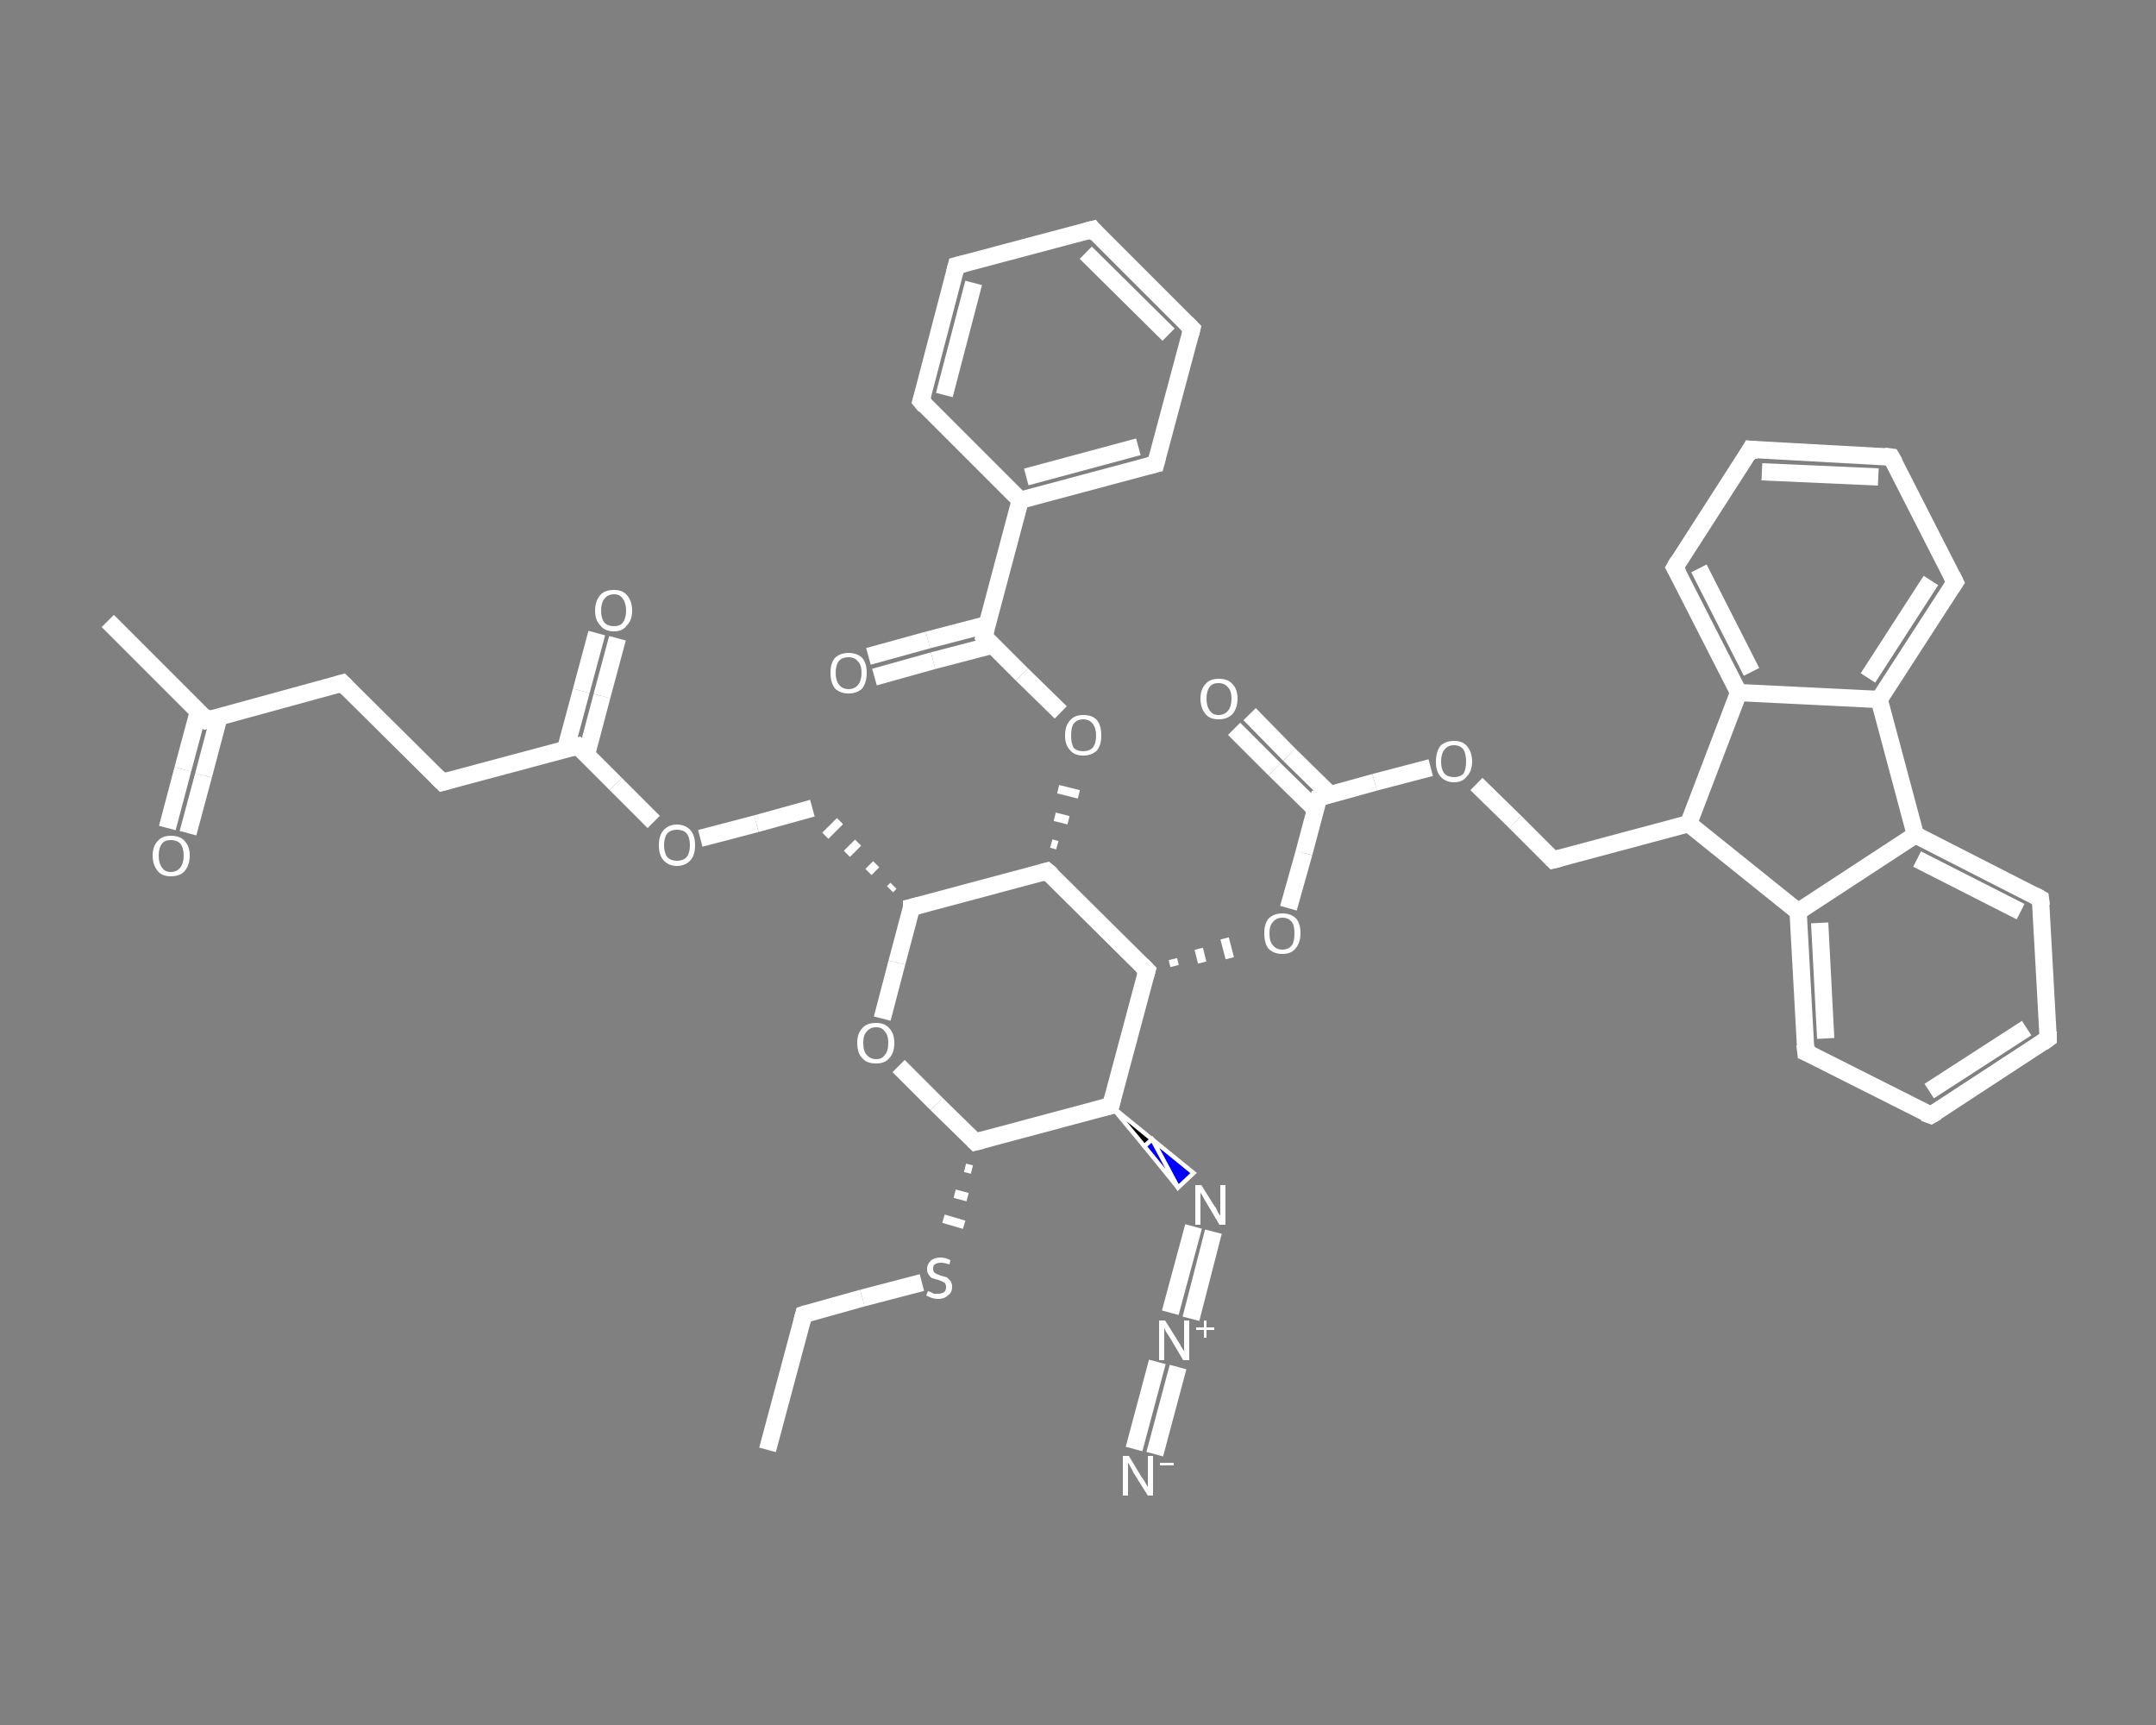 <?xml version='1.0' encoding='iso-8859-1'?>
<svg version='1.1' baseProfile='full'
              xmlns='http://www.w3.org/2000/svg'
                      xmlns:rdkit='http://www.rdkit.org/xml'
                      xmlns:xlink='http://www.w3.org/1999/xlink'
                  xml:space='preserve'
width='250px' height='200px' viewBox='0 0 250 200'>
<rect x="0" y="0" width="250" height="200" fill="#808080" stroke="none"/>
<!-- END OF HEADER -->
<rect style='opacity:1.0;fill:transparent;stroke:none' width='250.0' height='200.0' x='0.0' y='0.0'> </rect>
<path class='bond-0 atom-0 atom-1' d='M 89.0,168.1 L 93.2,152.4' style='fill:none;fill-rule:evenodd;stroke:#FFFFFF;stroke-width:2.0px;stroke-linecap:butt;stroke-linejoin:miter;stroke-opacity:1' />
<path class='bond-1 atom-1 atom-2' d='M 93.2,152.4 L 100.0,150.5' style='fill:none;fill-rule:evenodd;stroke:#FFFFFF;stroke-width:2.0px;stroke-linecap:butt;stroke-linejoin:miter;stroke-opacity:1' />
<path class='bond-1 atom-1 atom-2' d='M 100.0,150.5 L 106.9,148.7' style='fill:none;fill-rule:evenodd;stroke:#FFFFFF;stroke-width:2.0px;stroke-linecap:butt;stroke-linejoin:miter;stroke-opacity:1' />
<path class='bond-2 atom-3 atom-2' d='M 111.9,135.4 L 112.7,135.6' style='fill:none;fill-rule:evenodd;stroke:#FFFFFF;stroke-width:1.0px;stroke-linecap:butt;stroke-linejoin:miter;stroke-opacity:1' />
<path class='bond-2 atom-3 atom-2' d='M 110.7,138.4 L 112.2,138.8' style='fill:none;fill-rule:evenodd;stroke:#FFFFFF;stroke-width:1.0px;stroke-linecap:butt;stroke-linejoin:miter;stroke-opacity:1' />
<path class='bond-2 atom-3 atom-2' d='M 109.4,141.3 L 111.8,142.0' style='fill:none;fill-rule:evenodd;stroke:#FFFFFF;stroke-width:1.0px;stroke-linecap:butt;stroke-linejoin:miter;stroke-opacity:1' />
<path class='bond-3 atom-3 atom-4' d='M 113.1,132.4 L 108.6,128.0' style='fill:none;fill-rule:evenodd;stroke:#FFFFFF;stroke-width:2.0px;stroke-linecap:butt;stroke-linejoin:miter;stroke-opacity:1' />
<path class='bond-3 atom-3 atom-4' d='M 108.6,128.0 L 104.2,123.6' style='fill:none;fill-rule:evenodd;stroke:#FFFFFF;stroke-width:2.0px;stroke-linecap:butt;stroke-linejoin:miter;stroke-opacity:1' />
<path class='bond-4 atom-4 atom-5' d='M 102.3,118.1 L 104.0,111.6' style='fill:none;fill-rule:evenodd;stroke:#FFFFFF;stroke-width:2.0px;stroke-linecap:butt;stroke-linejoin:miter;stroke-opacity:1' />
<path class='bond-4 atom-4 atom-5' d='M 104.0,111.6 L 105.7,105.2' style='fill:none;fill-rule:evenodd;stroke:#FFFFFF;stroke-width:2.0px;stroke-linecap:butt;stroke-linejoin:miter;stroke-opacity:1' />
<path class='bond-5 atom-5 atom-6' d='M 103.6,102.7 L 103.2,103.1' style='fill:none;fill-rule:evenodd;stroke:#FFFFFF;stroke-width:1.0px;stroke-linecap:butt;stroke-linejoin:miter;stroke-opacity:1' />
<path class='bond-5 atom-5 atom-6' d='M 101.6,100.2 L 100.7,101.1' style='fill:none;fill-rule:evenodd;stroke:#FFFFFF;stroke-width:1.0px;stroke-linecap:butt;stroke-linejoin:miter;stroke-opacity:1' />
<path class='bond-5 atom-5 atom-6' d='M 99.5,97.7 L 98.2,99.0' style='fill:none;fill-rule:evenodd;stroke:#FFFFFF;stroke-width:1.0px;stroke-linecap:butt;stroke-linejoin:miter;stroke-opacity:1' />
<path class='bond-5 atom-5 atom-6' d='M 97.4,95.2 L 95.7,96.9' style='fill:none;fill-rule:evenodd;stroke:#FFFFFF;stroke-width:1.0px;stroke-linecap:butt;stroke-linejoin:miter;stroke-opacity:1' />
<path class='bond-6 atom-6 atom-7' d='M 94.2,93.7 L 87.7,95.5' style='fill:none;fill-rule:evenodd;stroke:#FFFFFF;stroke-width:2.0px;stroke-linecap:butt;stroke-linejoin:miter;stroke-opacity:1' />
<path class='bond-6 atom-6 atom-7' d='M 87.7,95.5 L 81.2,97.2' style='fill:none;fill-rule:evenodd;stroke:#FFFFFF;stroke-width:2.0px;stroke-linecap:butt;stroke-linejoin:miter;stroke-opacity:1' />
<path class='bond-7 atom-7 atom-8' d='M 75.8,95.3 L 71.4,90.9' style='fill:none;fill-rule:evenodd;stroke:#FFFFFF;stroke-width:2.0px;stroke-linecap:butt;stroke-linejoin:miter;stroke-opacity:1' />
<path class='bond-7 atom-7 atom-8' d='M 71.4,90.9 L 67.0,86.5' style='fill:none;fill-rule:evenodd;stroke:#FFFFFF;stroke-width:2.0px;stroke-linecap:butt;stroke-linejoin:miter;stroke-opacity:1' />
<path class='bond-8 atom-8 atom-9' d='M 68.0,87.5 L 69.8,80.7' style='fill:none;fill-rule:evenodd;stroke:#FFFFFF;stroke-width:2.0px;stroke-linecap:butt;stroke-linejoin:miter;stroke-opacity:1' />
<path class='bond-8 atom-8 atom-9' d='M 69.8,80.7 L 71.6,74.0' style='fill:none;fill-rule:evenodd;stroke:#FFFFFF;stroke-width:2.0px;stroke-linecap:butt;stroke-linejoin:miter;stroke-opacity:1' />
<path class='bond-8 atom-8 atom-9' d='M 65.6,86.8 L 67.4,80.1' style='fill:none;fill-rule:evenodd;stroke:#FFFFFF;stroke-width:2.0px;stroke-linecap:butt;stroke-linejoin:miter;stroke-opacity:1' />
<path class='bond-8 atom-8 atom-9' d='M 67.4,80.1 L 69.2,73.4' style='fill:none;fill-rule:evenodd;stroke:#FFFFFF;stroke-width:2.0px;stroke-linecap:butt;stroke-linejoin:miter;stroke-opacity:1' />
<path class='bond-9 atom-8 atom-10' d='M 67.0,86.5 L 51.3,90.7' style='fill:none;fill-rule:evenodd;stroke:#FFFFFF;stroke-width:2.0px;stroke-linecap:butt;stroke-linejoin:miter;stroke-opacity:1' />
<path class='bond-10 atom-10 atom-11' d='M 51.3,90.7 L 39.7,79.2' style='fill:none;fill-rule:evenodd;stroke:#FFFFFF;stroke-width:2.0px;stroke-linecap:butt;stroke-linejoin:miter;stroke-opacity:1' />
<path class='bond-11 atom-11 atom-12' d='M 39.7,79.2 L 24.0,83.5' style='fill:none;fill-rule:evenodd;stroke:#FFFFFF;stroke-width:2.0px;stroke-linecap:butt;stroke-linejoin:miter;stroke-opacity:1' />
<path class='bond-12 atom-12 atom-13' d='M 24.0,83.5 L 12.5,72.0' style='fill:none;fill-rule:evenodd;stroke:#FFFFFF;stroke-width:2.0px;stroke-linecap:butt;stroke-linejoin:miter;stroke-opacity:1' />
<path class='bond-13 atom-12 atom-14' d='M 23.0,82.5 L 21.2,89.2' style='fill:none;fill-rule:evenodd;stroke:#FFFFFF;stroke-width:2.0px;stroke-linecap:butt;stroke-linejoin:miter;stroke-opacity:1' />
<path class='bond-13 atom-12 atom-14' d='M 21.2,89.2 L 19.4,96.0' style='fill:none;fill-rule:evenodd;stroke:#FFFFFF;stroke-width:2.0px;stroke-linecap:butt;stroke-linejoin:miter;stroke-opacity:1' />
<path class='bond-13 atom-12 atom-14' d='M 25.4,83.1 L 23.6,89.9' style='fill:none;fill-rule:evenodd;stroke:#FFFFFF;stroke-width:2.0px;stroke-linecap:butt;stroke-linejoin:miter;stroke-opacity:1' />
<path class='bond-13 atom-12 atom-14' d='M 23.6,89.9 L 21.8,96.6' style='fill:none;fill-rule:evenodd;stroke:#FFFFFF;stroke-width:2.0px;stroke-linecap:butt;stroke-linejoin:miter;stroke-opacity:1' />
<path class='bond-14 atom-5 atom-15' d='M 105.7,105.2 L 121.4,101.0' style='fill:none;fill-rule:evenodd;stroke:#FFFFFF;stroke-width:2.0px;stroke-linecap:butt;stroke-linejoin:miter;stroke-opacity:1' />
<path class='bond-15 atom-15 atom-16' d='M 122.6,98.0 L 121.9,97.8' style='fill:none;fill-rule:evenodd;stroke:#FFFFFF;stroke-width:1.0px;stroke-linecap:butt;stroke-linejoin:miter;stroke-opacity:1' />
<path class='bond-15 atom-15 atom-16' d='M 123.9,95.1 L 122.3,94.7' style='fill:none;fill-rule:evenodd;stroke:#FFFFFF;stroke-width:1.0px;stroke-linecap:butt;stroke-linejoin:miter;stroke-opacity:1' />
<path class='bond-15 atom-15 atom-16' d='M 125.1,92.1 L 122.7,91.5' style='fill:none;fill-rule:evenodd;stroke:#FFFFFF;stroke-width:1.0px;stroke-linecap:butt;stroke-linejoin:miter;stroke-opacity:1' />
<path class='bond-16 atom-16 atom-17' d='M 123.0,82.6 L 118.5,78.2' style='fill:none;fill-rule:evenodd;stroke:#FFFFFF;stroke-width:2.0px;stroke-linecap:butt;stroke-linejoin:miter;stroke-opacity:1' />
<path class='bond-16 atom-16 atom-17' d='M 118.5,78.2 L 114.1,73.8' style='fill:none;fill-rule:evenodd;stroke:#FFFFFF;stroke-width:2.0px;stroke-linecap:butt;stroke-linejoin:miter;stroke-opacity:1' />
<path class='bond-17 atom-17 atom-18' d='M 114.5,72.4 L 107.6,74.2' style='fill:none;fill-rule:evenodd;stroke:#FFFFFF;stroke-width:2.0px;stroke-linecap:butt;stroke-linejoin:miter;stroke-opacity:1' />
<path class='bond-17 atom-17 atom-18' d='M 107.6,74.2 L 100.7,76.1' style='fill:none;fill-rule:evenodd;stroke:#FFFFFF;stroke-width:2.0px;stroke-linecap:butt;stroke-linejoin:miter;stroke-opacity:1' />
<path class='bond-17 atom-17 atom-18' d='M 115.1,74.8 L 108.2,76.6' style='fill:none;fill-rule:evenodd;stroke:#FFFFFF;stroke-width:2.0px;stroke-linecap:butt;stroke-linejoin:miter;stroke-opacity:1' />
<path class='bond-17 atom-17 atom-18' d='M 108.2,76.6 L 101.4,78.5' style='fill:none;fill-rule:evenodd;stroke:#FFFFFF;stroke-width:2.0px;stroke-linecap:butt;stroke-linejoin:miter;stroke-opacity:1' />
<path class='bond-18 atom-17 atom-19' d='M 114.1,73.8 L 118.3,58.0' style='fill:none;fill-rule:evenodd;stroke:#FFFFFF;stroke-width:2.0px;stroke-linecap:butt;stroke-linejoin:miter;stroke-opacity:1' />
<path class='bond-19 atom-19 atom-20' d='M 118.3,58.0 L 134.0,53.8' style='fill:none;fill-rule:evenodd;stroke:#FFFFFF;stroke-width:2.0px;stroke-linecap:butt;stroke-linejoin:miter;stroke-opacity:1' />
<path class='bond-19 atom-19 atom-20' d='M 119.0,55.3 L 132.0,51.8' style='fill:none;fill-rule:evenodd;stroke:#FFFFFF;stroke-width:2.0px;stroke-linecap:butt;stroke-linejoin:miter;stroke-opacity:1' />
<path class='bond-20 atom-20 atom-21' d='M 134.0,53.8 L 138.2,38.1' style='fill:none;fill-rule:evenodd;stroke:#FFFFFF;stroke-width:2.0px;stroke-linecap:butt;stroke-linejoin:miter;stroke-opacity:1' />
<path class='bond-21 atom-21 atom-22' d='M 138.2,38.1 L 126.7,26.6' style='fill:none;fill-rule:evenodd;stroke:#FFFFFF;stroke-width:2.0px;stroke-linecap:butt;stroke-linejoin:miter;stroke-opacity:1' />
<path class='bond-21 atom-21 atom-22' d='M 135.5,38.8 L 125.9,29.3' style='fill:none;fill-rule:evenodd;stroke:#FFFFFF;stroke-width:2.0px;stroke-linecap:butt;stroke-linejoin:miter;stroke-opacity:1' />
<path class='bond-22 atom-22 atom-23' d='M 126.7,26.6 L 110.9,30.8' style='fill:none;fill-rule:evenodd;stroke:#FFFFFF;stroke-width:2.0px;stroke-linecap:butt;stroke-linejoin:miter;stroke-opacity:1' />
<path class='bond-23 atom-23 atom-24' d='M 110.9,30.8 L 106.8,46.5' style='fill:none;fill-rule:evenodd;stroke:#FFFFFF;stroke-width:2.0px;stroke-linecap:butt;stroke-linejoin:miter;stroke-opacity:1' />
<path class='bond-23 atom-23 atom-24' d='M 112.9,32.8 L 109.5,45.8' style='fill:none;fill-rule:evenodd;stroke:#FFFFFF;stroke-width:2.0px;stroke-linecap:butt;stroke-linejoin:miter;stroke-opacity:1' />
<path class='bond-24 atom-15 atom-25' d='M 121.4,101.0 L 133.0,112.5' style='fill:none;fill-rule:evenodd;stroke:#FFFFFF;stroke-width:2.0px;stroke-linecap:butt;stroke-linejoin:miter;stroke-opacity:1' />
<path class='bond-25 atom-25 atom-26' d='M 136.2,112.0 L 136.0,111.2' style='fill:none;fill-rule:evenodd;stroke:#FFFFFF;stroke-width:1.0px;stroke-linecap:butt;stroke-linejoin:miter;stroke-opacity:1' />
<path class='bond-25 atom-25 atom-26' d='M 139.4,111.6 L 139.0,110.0' style='fill:none;fill-rule:evenodd;stroke:#FFFFFF;stroke-width:1.0px;stroke-linecap:butt;stroke-linejoin:miter;stroke-opacity:1' />
<path class='bond-25 atom-25 atom-26' d='M 142.6,111.1 L 142.0,108.8' style='fill:none;fill-rule:evenodd;stroke:#FFFFFF;stroke-width:1.0px;stroke-linecap:butt;stroke-linejoin:miter;stroke-opacity:1' />
<path class='bond-26 atom-26 atom-27' d='M 149.4,105.3 L 151.2,98.9' style='fill:none;fill-rule:evenodd;stroke:#FFFFFF;stroke-width:2.0px;stroke-linecap:butt;stroke-linejoin:miter;stroke-opacity:1' />
<path class='bond-26 atom-26 atom-27' d='M 151.2,98.9 L 152.9,92.5' style='fill:none;fill-rule:evenodd;stroke:#FFFFFF;stroke-width:2.0px;stroke-linecap:butt;stroke-linejoin:miter;stroke-opacity:1' />
<path class='bond-27 atom-27 atom-28' d='M 154.2,92.1 L 149.5,87.5' style='fill:none;fill-rule:evenodd;stroke:#FFFFFF;stroke-width:2.0px;stroke-linecap:butt;stroke-linejoin:miter;stroke-opacity:1' />
<path class='bond-27 atom-27 atom-28' d='M 149.5,87.5 L 144.9,82.8' style='fill:none;fill-rule:evenodd;stroke:#FFFFFF;stroke-width:2.0px;stroke-linecap:butt;stroke-linejoin:miter;stroke-opacity:1' />
<path class='bond-27 atom-27 atom-28' d='M 152.5,93.8 L 147.8,89.2' style='fill:none;fill-rule:evenodd;stroke:#FFFFFF;stroke-width:2.0px;stroke-linecap:butt;stroke-linejoin:miter;stroke-opacity:1' />
<path class='bond-27 atom-27 atom-28' d='M 147.8,89.2 L 143.1,84.5' style='fill:none;fill-rule:evenodd;stroke:#FFFFFF;stroke-width:2.0px;stroke-linecap:butt;stroke-linejoin:miter;stroke-opacity:1' />
<path class='bond-28 atom-27 atom-29' d='M 152.9,92.5 L 159.4,90.7' style='fill:none;fill-rule:evenodd;stroke:#FFFFFF;stroke-width:2.0px;stroke-linecap:butt;stroke-linejoin:miter;stroke-opacity:1' />
<path class='bond-28 atom-27 atom-29' d='M 159.4,90.7 L 165.9,89.0' style='fill:none;fill-rule:evenodd;stroke:#FFFFFF;stroke-width:2.0px;stroke-linecap:butt;stroke-linejoin:miter;stroke-opacity:1' />
<path class='bond-29 atom-29 atom-30' d='M 171.2,90.9 L 175.7,95.3' style='fill:none;fill-rule:evenodd;stroke:#FFFFFF;stroke-width:2.0px;stroke-linecap:butt;stroke-linejoin:miter;stroke-opacity:1' />
<path class='bond-29 atom-29 atom-30' d='M 175.7,95.3 L 180.1,99.7' style='fill:none;fill-rule:evenodd;stroke:#FFFFFF;stroke-width:2.0px;stroke-linecap:butt;stroke-linejoin:miter;stroke-opacity:1' />
<path class='bond-30 atom-30 atom-31' d='M 180.1,99.7 L 195.8,95.5' style='fill:none;fill-rule:evenodd;stroke:#FFFFFF;stroke-width:2.0px;stroke-linecap:butt;stroke-linejoin:miter;stroke-opacity:1' />
<path class='bond-31 atom-31 atom-32' d='M 195.8,95.5 L 208.5,105.7' style='fill:none;fill-rule:evenodd;stroke:#FFFFFF;stroke-width:2.0px;stroke-linecap:butt;stroke-linejoin:miter;stroke-opacity:1' />
<path class='bond-32 atom-32 atom-33' d='M 208.5,105.7 L 209.4,122.0' style='fill:none;fill-rule:evenodd;stroke:#FFFFFF;stroke-width:2.0px;stroke-linecap:butt;stroke-linejoin:miter;stroke-opacity:1' />
<path class='bond-32 atom-32 atom-33' d='M 211.0,107.0 L 211.7,120.4' style='fill:none;fill-rule:evenodd;stroke:#FFFFFF;stroke-width:2.0px;stroke-linecap:butt;stroke-linejoin:miter;stroke-opacity:1' />
<path class='bond-33 atom-33 atom-34' d='M 209.4,122.0 L 223.9,129.3' style='fill:none;fill-rule:evenodd;stroke:#FFFFFF;stroke-width:2.0px;stroke-linecap:butt;stroke-linejoin:miter;stroke-opacity:1' />
<path class='bond-34 atom-34 atom-35' d='M 223.9,129.3 L 237.5,120.4' style='fill:none;fill-rule:evenodd;stroke:#FFFFFF;stroke-width:2.0px;stroke-linecap:butt;stroke-linejoin:miter;stroke-opacity:1' />
<path class='bond-34 atom-34 atom-35' d='M 223.7,126.5 L 235.0,119.2' style='fill:none;fill-rule:evenodd;stroke:#FFFFFF;stroke-width:2.0px;stroke-linecap:butt;stroke-linejoin:miter;stroke-opacity:1' />
<path class='bond-35 atom-35 atom-36' d='M 237.5,120.4 L 236.6,104.2' style='fill:none;fill-rule:evenodd;stroke:#FFFFFF;stroke-width:2.0px;stroke-linecap:butt;stroke-linejoin:miter;stroke-opacity:1' />
<path class='bond-36 atom-36 atom-37' d='M 236.6,104.2 L 222.1,96.8' style='fill:none;fill-rule:evenodd;stroke:#FFFFFF;stroke-width:2.0px;stroke-linecap:butt;stroke-linejoin:miter;stroke-opacity:1' />
<path class='bond-36 atom-36 atom-37' d='M 234.3,105.7 L 222.3,99.6' style='fill:none;fill-rule:evenodd;stroke:#FFFFFF;stroke-width:2.0px;stroke-linecap:butt;stroke-linejoin:miter;stroke-opacity:1' />
<path class='bond-37 atom-37 atom-38' d='M 222.1,96.8 L 217.9,81.1' style='fill:none;fill-rule:evenodd;stroke:#FFFFFF;stroke-width:2.0px;stroke-linecap:butt;stroke-linejoin:miter;stroke-opacity:1' />
<path class='bond-38 atom-38 atom-39' d='M 217.9,81.1 L 226.7,67.5' style='fill:none;fill-rule:evenodd;stroke:#FFFFFF;stroke-width:2.0px;stroke-linecap:butt;stroke-linejoin:miter;stroke-opacity:1' />
<path class='bond-38 atom-38 atom-39' d='M 216.6,78.6 L 223.9,67.3' style='fill:none;fill-rule:evenodd;stroke:#FFFFFF;stroke-width:2.0px;stroke-linecap:butt;stroke-linejoin:miter;stroke-opacity:1' />
<path class='bond-39 atom-39 atom-40' d='M 226.7,67.5 L 219.3,53.0' style='fill:none;fill-rule:evenodd;stroke:#FFFFFF;stroke-width:2.0px;stroke-linecap:butt;stroke-linejoin:miter;stroke-opacity:1' />
<path class='bond-40 atom-40 atom-41' d='M 219.3,53.0 L 203.0,52.1' style='fill:none;fill-rule:evenodd;stroke:#FFFFFF;stroke-width:2.0px;stroke-linecap:butt;stroke-linejoin:miter;stroke-opacity:1' />
<path class='bond-40 atom-40 atom-41' d='M 217.8,55.3 L 204.3,54.7' style='fill:none;fill-rule:evenodd;stroke:#FFFFFF;stroke-width:2.0px;stroke-linecap:butt;stroke-linejoin:miter;stroke-opacity:1' />
<path class='bond-41 atom-41 atom-42' d='M 203.0,52.1 L 194.2,65.8' style='fill:none;fill-rule:evenodd;stroke:#FFFFFF;stroke-width:2.0px;stroke-linecap:butt;stroke-linejoin:miter;stroke-opacity:1' />
<path class='bond-42 atom-42 atom-43' d='M 194.2,65.8 L 201.6,80.3' style='fill:none;fill-rule:evenodd;stroke:#FFFFFF;stroke-width:2.0px;stroke-linecap:butt;stroke-linejoin:miter;stroke-opacity:1' />
<path class='bond-42 atom-42 atom-43' d='M 197.0,65.9 L 203.1,77.9' style='fill:none;fill-rule:evenodd;stroke:#FFFFFF;stroke-width:2.0px;stroke-linecap:butt;stroke-linejoin:miter;stroke-opacity:1' />
<path class='bond-43 atom-25 atom-44' d='M 133.0,112.5 L 128.8,128.2' style='fill:none;fill-rule:evenodd;stroke:#FFFFFF;stroke-width:2.0px;stroke-linecap:butt;stroke-linejoin:miter;stroke-opacity:1' />
<path class='bond-44 atom-44 atom-45' d='M 128.8,128.2 L 133.6,132.1 L 132.7,132.9 Z' style='fill:#000000;fill-rule:evenodd;fill-opacity:1;stroke:#FFFFFF;stroke-width:0.5px;stroke-linecap:butt;stroke-linejoin:miter;stroke-opacity:1;' />
<path class='bond-44 atom-44 atom-45' d='M 133.6,132.1 L 136.6,137.7 L 138.4,136.0 Z' style='fill:#0000FF;fill-rule:evenodd;fill-opacity:1;stroke:#FFFFFF;stroke-width:0.5px;stroke-linecap:butt;stroke-linejoin:miter;stroke-opacity:1;' />
<path class='bond-44 atom-44 atom-45' d='M 133.6,132.1 L 132.7,132.9 L 136.6,137.7 Z' style='fill:#0000FF;fill-rule:evenodd;fill-opacity:1;stroke:#FFFFFF;stroke-width:0.5px;stroke-linecap:butt;stroke-linejoin:miter;stroke-opacity:1;' />
<path class='bond-45 atom-45 atom-46' d='M 140.7,142.8 L 138.1,152.9' style='fill:none;fill-rule:evenodd;stroke:#FFFFFF;stroke-width:2.0px;stroke-linecap:butt;stroke-linejoin:miter;stroke-opacity:1' />
<path class='bond-45 atom-45 atom-46' d='M 138.4,142.2 L 135.7,152.2' style='fill:none;fill-rule:evenodd;stroke:#FFFFFF;stroke-width:2.0px;stroke-linecap:butt;stroke-linejoin:miter;stroke-opacity:1' />
<path class='bond-46 atom-46 atom-47' d='M 136.6,158.5 L 133.9,168.6' style='fill:none;fill-rule:evenodd;stroke:#FFFFFF;stroke-width:2.0px;stroke-linecap:butt;stroke-linejoin:miter;stroke-opacity:1' />
<path class='bond-46 atom-46 atom-47' d='M 134.2,157.9 L 131.5,168.0' style='fill:none;fill-rule:evenodd;stroke:#FFFFFF;stroke-width:2.0px;stroke-linecap:butt;stroke-linejoin:miter;stroke-opacity:1' />
<path class='bond-47 atom-44 atom-3' d='M 128.8,128.2 L 113.1,132.4' style='fill:none;fill-rule:evenodd;stroke:#FFFFFF;stroke-width:2.0px;stroke-linecap:butt;stroke-linejoin:miter;stroke-opacity:1' />
<path class='bond-48 atom-24 atom-19' d='M 106.8,46.5 L 118.3,58.0' style='fill:none;fill-rule:evenodd;stroke:#FFFFFF;stroke-width:2.0px;stroke-linecap:butt;stroke-linejoin:miter;stroke-opacity:1' />
<path class='bond-49 atom-43 atom-31' d='M 201.6,80.3 L 195.8,95.5' style='fill:none;fill-rule:evenodd;stroke:#FFFFFF;stroke-width:2.0px;stroke-linecap:butt;stroke-linejoin:miter;stroke-opacity:1' />
<path class='bond-50 atom-37 atom-32' d='M 222.1,96.8 L 208.5,105.7' style='fill:none;fill-rule:evenodd;stroke:#FFFFFF;stroke-width:2.0px;stroke-linecap:butt;stroke-linejoin:miter;stroke-opacity:1' />
<path class='bond-51 atom-43 atom-38' d='M 201.6,80.3 L 217.9,81.1' style='fill:none;fill-rule:evenodd;stroke:#FFFFFF;stroke-width:2.0px;stroke-linecap:butt;stroke-linejoin:miter;stroke-opacity:1' />
<path d='M 93.0,153.2 L 93.2,152.4 L 93.5,152.3' style='fill:none;stroke:#FFFFFF;stroke-width:2.0px;stroke-linecap:butt;stroke-linejoin:miter;stroke-opacity:1;' />
<path d='M 112.9,132.2 L 113.1,132.4 L 113.9,132.2' style='fill:none;stroke:#FFFFFF;stroke-width:2.0px;stroke-linecap:butt;stroke-linejoin:miter;stroke-opacity:1;' />
<path d='M 105.7,105.5 L 105.7,105.2 L 106.5,105.0' style='fill:none;stroke:#FFFFFF;stroke-width:2.0px;stroke-linecap:butt;stroke-linejoin:miter;stroke-opacity:1;' />
<path d='M 67.2,86.7 L 67.0,86.5 L 66.2,86.7' style='fill:none;stroke:#FFFFFF;stroke-width:2.0px;stroke-linecap:butt;stroke-linejoin:miter;stroke-opacity:1;' />
<path d='M 52.0,90.5 L 51.3,90.7 L 50.7,90.1' style='fill:none;stroke:#FFFFFF;stroke-width:2.0px;stroke-linecap:butt;stroke-linejoin:miter;stroke-opacity:1;' />
<path d='M 40.3,79.8 L 39.7,79.2 L 39.0,79.4' style='fill:none;stroke:#FFFFFF;stroke-width:2.0px;stroke-linecap:butt;stroke-linejoin:miter;stroke-opacity:1;' />
<path d='M 24.8,83.3 L 24.0,83.5 L 23.5,82.9' style='fill:none;stroke:#FFFFFF;stroke-width:2.0px;stroke-linecap:butt;stroke-linejoin:miter;stroke-opacity:1;' />
<path d='M 120.7,101.2 L 121.4,101.0 L 122.0,101.5' style='fill:none;stroke:#FFFFFF;stroke-width:2.0px;stroke-linecap:butt;stroke-linejoin:miter;stroke-opacity:1;' />
<path d='M 114.3,74.0 L 114.1,73.8 L 114.3,73.0' style='fill:none;stroke:#FFFFFF;stroke-width:2.0px;stroke-linecap:butt;stroke-linejoin:miter;stroke-opacity:1;' />
<path d='M 133.2,54.0 L 134.0,53.8 L 134.2,53.0' style='fill:none;stroke:#FFFFFF;stroke-width:2.0px;stroke-linecap:butt;stroke-linejoin:miter;stroke-opacity:1;' />
<path d='M 138.0,38.9 L 138.2,38.1 L 137.6,37.5' style='fill:none;stroke:#FFFFFF;stroke-width:2.0px;stroke-linecap:butt;stroke-linejoin:miter;stroke-opacity:1;' />
<path d='M 127.2,27.2 L 126.7,26.6 L 125.9,26.8' style='fill:none;stroke:#FFFFFF;stroke-width:2.0px;stroke-linecap:butt;stroke-linejoin:miter;stroke-opacity:1;' />
<path d='M 111.7,30.6 L 110.9,30.8 L 110.7,31.6' style='fill:none;stroke:#FFFFFF;stroke-width:2.0px;stroke-linecap:butt;stroke-linejoin:miter;stroke-opacity:1;' />
<path d='M 107.0,45.8 L 106.8,46.5 L 107.3,47.1' style='fill:none;stroke:#FFFFFF;stroke-width:2.0px;stroke-linecap:butt;stroke-linejoin:miter;stroke-opacity:1;' />
<path d='M 132.4,111.9 L 133.0,112.5 L 132.8,113.2' style='fill:none;stroke:#FFFFFF;stroke-width:2.0px;stroke-linecap:butt;stroke-linejoin:miter;stroke-opacity:1;' />
<path d='M 152.8,92.8 L 152.9,92.5 L 153.2,92.4' style='fill:none;stroke:#FFFFFF;stroke-width:2.0px;stroke-linecap:butt;stroke-linejoin:miter;stroke-opacity:1;' />
<path d='M 179.9,99.5 L 180.1,99.7 L 180.9,99.5' style='fill:none;stroke:#FFFFFF;stroke-width:2.0px;stroke-linecap:butt;stroke-linejoin:miter;stroke-opacity:1;' />
<path d='M 209.3,121.1 L 209.4,122.0 L 210.1,122.3' style='fill:none;stroke:#FFFFFF;stroke-width:2.0px;stroke-linecap:butt;stroke-linejoin:miter;stroke-opacity:1;' />
<path d='M 223.1,129.0 L 223.9,129.3 L 224.6,128.9' style='fill:none;stroke:#FFFFFF;stroke-width:2.0px;stroke-linecap:butt;stroke-linejoin:miter;stroke-opacity:1;' />
<path d='M 236.8,120.9 L 237.5,120.4 L 237.5,119.6' style='fill:none;stroke:#FFFFFF;stroke-width:2.0px;stroke-linecap:butt;stroke-linejoin:miter;stroke-opacity:1;' />
<path d='M 236.7,105.0 L 236.6,104.2 L 235.9,103.8' style='fill:none;stroke:#FFFFFF;stroke-width:2.0px;stroke-linecap:butt;stroke-linejoin:miter;stroke-opacity:1;' />
<path d='M 226.3,68.1 L 226.7,67.5 L 226.3,66.7' style='fill:none;stroke:#FFFFFF;stroke-width:2.0px;stroke-linecap:butt;stroke-linejoin:miter;stroke-opacity:1;' />
<path d='M 219.7,53.7 L 219.3,53.0 L 218.5,52.9' style='fill:none;stroke:#FFFFFF;stroke-width:2.0px;stroke-linecap:butt;stroke-linejoin:miter;stroke-opacity:1;' />
<path d='M 203.9,52.2 L 203.0,52.1 L 202.6,52.8' style='fill:none;stroke:#FFFFFF;stroke-width:2.0px;stroke-linecap:butt;stroke-linejoin:miter;stroke-opacity:1;' />
<path d='M 194.6,65.1 L 194.2,65.8 L 194.6,66.5' style='fill:none;stroke:#FFFFFF;stroke-width:2.0px;stroke-linecap:butt;stroke-linejoin:miter;stroke-opacity:1;' />
<path d='M 129.0,127.4 L 128.8,128.2 L 128.0,128.4' style='fill:none;stroke:#FFFFFF;stroke-width:2.0px;stroke-linecap:butt;stroke-linejoin:miter;stroke-opacity:1;' />
<path class='atom-2' d='M 107.6 149.7
Q 107.6 149.7, 107.9 149.8
Q 108.1 149.9, 108.3 150.0
Q 108.6 150.0, 108.8 150.0
Q 109.2 150.0, 109.5 149.8
Q 109.7 149.6, 109.7 149.2
Q 109.7 149.0, 109.6 148.8
Q 109.5 148.7, 109.3 148.6
Q 109.1 148.5, 108.8 148.4
Q 108.4 148.3, 108.1 148.2
Q 107.9 148.1, 107.7 147.8
Q 107.5 147.6, 107.5 147.1
Q 107.5 146.6, 107.9 146.2
Q 108.3 145.8, 109.1 145.8
Q 109.6 145.8, 110.2 146.1
L 110.1 146.6
Q 109.5 146.4, 109.1 146.4
Q 108.7 146.4, 108.4 146.6
Q 108.2 146.7, 108.2 147.1
Q 108.2 147.3, 108.3 147.5
Q 108.4 147.6, 108.6 147.7
Q 108.8 147.8, 109.1 147.9
Q 109.5 148.0, 109.8 148.1
Q 110.0 148.3, 110.2 148.5
Q 110.4 148.8, 110.4 149.2
Q 110.4 149.9, 109.9 150.2
Q 109.5 150.6, 108.8 150.6
Q 108.4 150.6, 108.1 150.5
Q 107.8 150.4, 107.4 150.2
L 107.6 149.7
' fill='#FFFFFF'/>
<path class='atom-4' d='M 99.4 120.9
Q 99.4 119.8, 100.0 119.2
Q 100.5 118.6, 101.6 118.6
Q 102.6 118.6, 103.1 119.2
Q 103.7 119.8, 103.7 120.9
Q 103.7 122.1, 103.1 122.7
Q 102.6 123.3, 101.6 123.3
Q 100.5 123.3, 100.0 122.7
Q 99.4 122.1, 99.4 120.9
M 101.6 122.8
Q 102.3 122.8, 102.6 122.3
Q 103.0 121.9, 103.0 120.9
Q 103.0 120.0, 102.6 119.6
Q 102.3 119.1, 101.6 119.1
Q 100.9 119.1, 100.5 119.6
Q 100.1 120.0, 100.1 120.9
Q 100.1 121.9, 100.5 122.3
Q 100.9 122.8, 101.6 122.8
' fill='#FFFFFF'/>
<path class='atom-7' d='M 76.4 98.0
Q 76.4 96.9, 76.9 96.3
Q 77.5 95.6, 78.5 95.6
Q 79.5 95.6, 80.1 96.3
Q 80.6 96.9, 80.6 98.0
Q 80.6 99.1, 80.1 99.7
Q 79.5 100.4, 78.5 100.4
Q 77.5 100.4, 76.9 99.7
Q 76.4 99.1, 76.4 98.0
M 78.5 99.8
Q 79.2 99.8, 79.6 99.4
Q 80.0 98.9, 80.0 98.0
Q 80.0 97.1, 79.6 96.6
Q 79.2 96.2, 78.5 96.2
Q 77.8 96.2, 77.4 96.6
Q 77.0 97.1, 77.0 98.0
Q 77.0 98.9, 77.4 99.4
Q 77.8 99.8, 78.5 99.8
' fill='#FFFFFF'/>
<path class='atom-9' d='M 69.0 70.8
Q 69.0 69.7, 69.6 69.0
Q 70.1 68.4, 71.2 68.4
Q 72.2 68.4, 72.7 69.0
Q 73.3 69.7, 73.3 70.8
Q 73.3 71.9, 72.7 72.5
Q 72.2 73.2, 71.2 73.2
Q 70.1 73.2, 69.6 72.5
Q 69.0 71.9, 69.0 70.8
M 71.2 72.6
Q 71.9 72.6, 72.2 72.2
Q 72.6 71.7, 72.6 70.8
Q 72.6 69.9, 72.2 69.4
Q 71.9 68.9, 71.2 68.9
Q 70.5 68.9, 70.1 69.4
Q 69.7 69.9, 69.7 70.8
Q 69.7 71.7, 70.1 72.2
Q 70.5 72.6, 71.2 72.6
' fill='#FFFFFF'/>
<path class='atom-14' d='M 17.7 99.2
Q 17.7 98.1, 18.3 97.5
Q 18.8 96.9, 19.8 96.9
Q 20.9 96.9, 21.4 97.5
Q 22.0 98.1, 22.0 99.2
Q 22.0 100.3, 21.4 101.0
Q 20.9 101.6, 19.8 101.6
Q 18.8 101.6, 18.3 101.0
Q 17.7 100.3, 17.7 99.2
M 19.8 101.1
Q 20.5 101.1, 20.9 100.6
Q 21.3 100.1, 21.3 99.2
Q 21.3 98.3, 20.9 97.8
Q 20.5 97.4, 19.8 97.4
Q 19.1 97.4, 18.8 97.8
Q 18.4 98.3, 18.4 99.2
Q 18.4 100.1, 18.8 100.6
Q 19.1 101.1, 19.8 101.1
' fill='#FFFFFF'/>
<path class='atom-16' d='M 123.5 85.3
Q 123.5 84.1, 124.1 83.5
Q 124.6 82.9, 125.6 82.9
Q 126.7 82.9, 127.2 83.5
Q 127.7 84.1, 127.7 85.3
Q 127.7 86.4, 127.2 87.0
Q 126.6 87.6, 125.6 87.6
Q 124.6 87.6, 124.1 87.0
Q 123.5 86.4, 123.5 85.3
M 125.6 87.1
Q 126.3 87.1, 126.7 86.7
Q 127.1 86.2, 127.1 85.3
Q 127.1 84.4, 126.7 83.9
Q 126.3 83.4, 125.6 83.4
Q 124.9 83.4, 124.5 83.9
Q 124.2 84.3, 124.2 85.3
Q 124.2 86.2, 124.5 86.7
Q 124.9 87.1, 125.6 87.1
' fill='#FFFFFF'/>
<path class='atom-18' d='M 96.3 78.0
Q 96.3 76.9, 96.8 76.3
Q 97.4 75.7, 98.4 75.7
Q 99.4 75.7, 100.0 76.3
Q 100.5 76.9, 100.5 78.0
Q 100.5 79.1, 100.0 79.8
Q 99.4 80.4, 98.4 80.4
Q 97.4 80.4, 96.8 79.8
Q 96.3 79.1, 96.3 78.0
M 98.4 79.9
Q 99.1 79.9, 99.5 79.4
Q 99.9 78.9, 99.9 78.0
Q 99.9 77.1, 99.5 76.7
Q 99.1 76.2, 98.4 76.2
Q 97.7 76.2, 97.3 76.6
Q 96.9 77.1, 96.9 78.0
Q 96.9 78.9, 97.3 79.4
Q 97.7 79.9, 98.4 79.9
' fill='#FFFFFF'/>
<path class='atom-26' d='M 146.6 108.2
Q 146.6 107.1, 147.1 106.5
Q 147.7 105.9, 148.7 105.9
Q 149.7 105.9, 150.3 106.5
Q 150.8 107.1, 150.8 108.2
Q 150.8 109.3, 150.2 110.0
Q 149.7 110.6, 148.7 110.6
Q 147.7 110.6, 147.1 110.0
Q 146.6 109.4, 146.6 108.2
M 148.7 110.1
Q 149.4 110.1, 149.8 109.6
Q 150.1 109.2, 150.1 108.2
Q 150.1 107.3, 149.8 106.9
Q 149.4 106.4, 148.7 106.4
Q 148.0 106.4, 147.6 106.9
Q 147.2 107.3, 147.2 108.2
Q 147.2 109.2, 147.6 109.6
Q 148.0 110.1, 148.7 110.1
' fill='#FFFFFF'/>
<path class='atom-28' d='M 139.2 81.0
Q 139.2 79.9, 139.8 79.3
Q 140.3 78.7, 141.3 78.7
Q 142.4 78.7, 142.9 79.3
Q 143.5 79.9, 143.5 81.0
Q 143.5 82.1, 142.9 82.8
Q 142.3 83.4, 141.3 83.4
Q 140.3 83.4, 139.8 82.8
Q 139.2 82.1, 139.2 81.0
M 141.3 82.9
Q 142.0 82.9, 142.4 82.4
Q 142.8 81.9, 142.8 81.0
Q 142.8 80.1, 142.4 79.7
Q 142.0 79.2, 141.3 79.2
Q 140.6 79.2, 140.3 79.6
Q 139.9 80.1, 139.9 81.0
Q 139.9 81.9, 140.3 82.4
Q 140.6 82.9, 141.3 82.9
' fill='#FFFFFF'/>
<path class='atom-29' d='M 166.5 88.3
Q 166.5 87.2, 167.0 86.5
Q 167.6 85.9, 168.6 85.9
Q 169.6 85.9, 170.1 86.5
Q 170.7 87.2, 170.7 88.3
Q 170.7 89.4, 170.1 90.0
Q 169.6 90.7, 168.6 90.7
Q 167.6 90.7, 167.0 90.0
Q 166.5 89.4, 166.5 88.3
M 168.6 90.1
Q 169.3 90.1, 169.7 89.7
Q 170.0 89.2, 170.0 88.3
Q 170.0 87.4, 169.7 86.9
Q 169.3 86.4, 168.6 86.4
Q 167.9 86.4, 167.5 86.9
Q 167.1 87.4, 167.1 88.3
Q 167.1 89.2, 167.5 89.7
Q 167.9 90.1, 168.6 90.1
' fill='#FFFFFF'/>
<path class='atom-45' d='M 139.3 137.4
L 140.8 139.8
Q 141.0 140.0, 141.2 140.5
Q 141.4 140.9, 141.5 140.9
L 141.5 137.4
L 142.1 137.4
L 142.1 142.0
L 141.4 142.0
L 139.8 139.3
Q 139.6 139.0, 139.4 138.6
Q 139.2 138.3, 139.2 138.2
L 139.2 142.0
L 138.6 142.0
L 138.6 137.4
L 139.3 137.4
' fill='#FFFFFF'/>
<path class='atom-46' d='M 135.1 153.1
L 136.6 155.5
Q 136.8 155.8, 137.0 156.2
Q 137.3 156.6, 137.3 156.7
L 137.3 153.1
L 137.9 153.1
L 137.9 157.7
L 137.2 157.7
L 135.6 155.0
Q 135.4 154.7, 135.2 154.4
Q 135.0 154.0, 135.0 153.9
L 135.0 157.7
L 134.4 157.7
L 134.4 153.1
L 135.1 153.1
' fill='#FFFFFF'/>
<path class='atom-46' d='M 138.7 153.9
L 139.6 153.9
L 139.6 153.1
L 139.9 153.1
L 139.9 153.9
L 140.8 153.9
L 140.8 154.2
L 139.9 154.2
L 139.9 155.1
L 139.6 155.1
L 139.6 154.2
L 138.7 154.2
L 138.7 153.9
' fill='#FFFFFF'/>
<path class='atom-47' d='M 130.9 168.8
L 132.4 171.3
Q 132.6 171.5, 132.8 171.9
Q 133.1 172.4, 133.1 172.4
L 133.1 168.8
L 133.7 168.8
L 133.7 173.4
L 133.1 173.4
L 131.4 170.7
Q 131.3 170.4, 131.1 170.1
Q 130.9 169.7, 130.8 169.6
L 130.8 173.4
L 130.2 173.4
L 130.2 168.8
L 130.9 168.8
' fill='#FFFFFF'/>
<path class='atom-47' d='M 134.5 169.6
L 136.1 169.6
L 136.1 169.9
L 134.5 169.9
L 134.5 169.6
' fill='#FFFFFF'/>
</svg>
